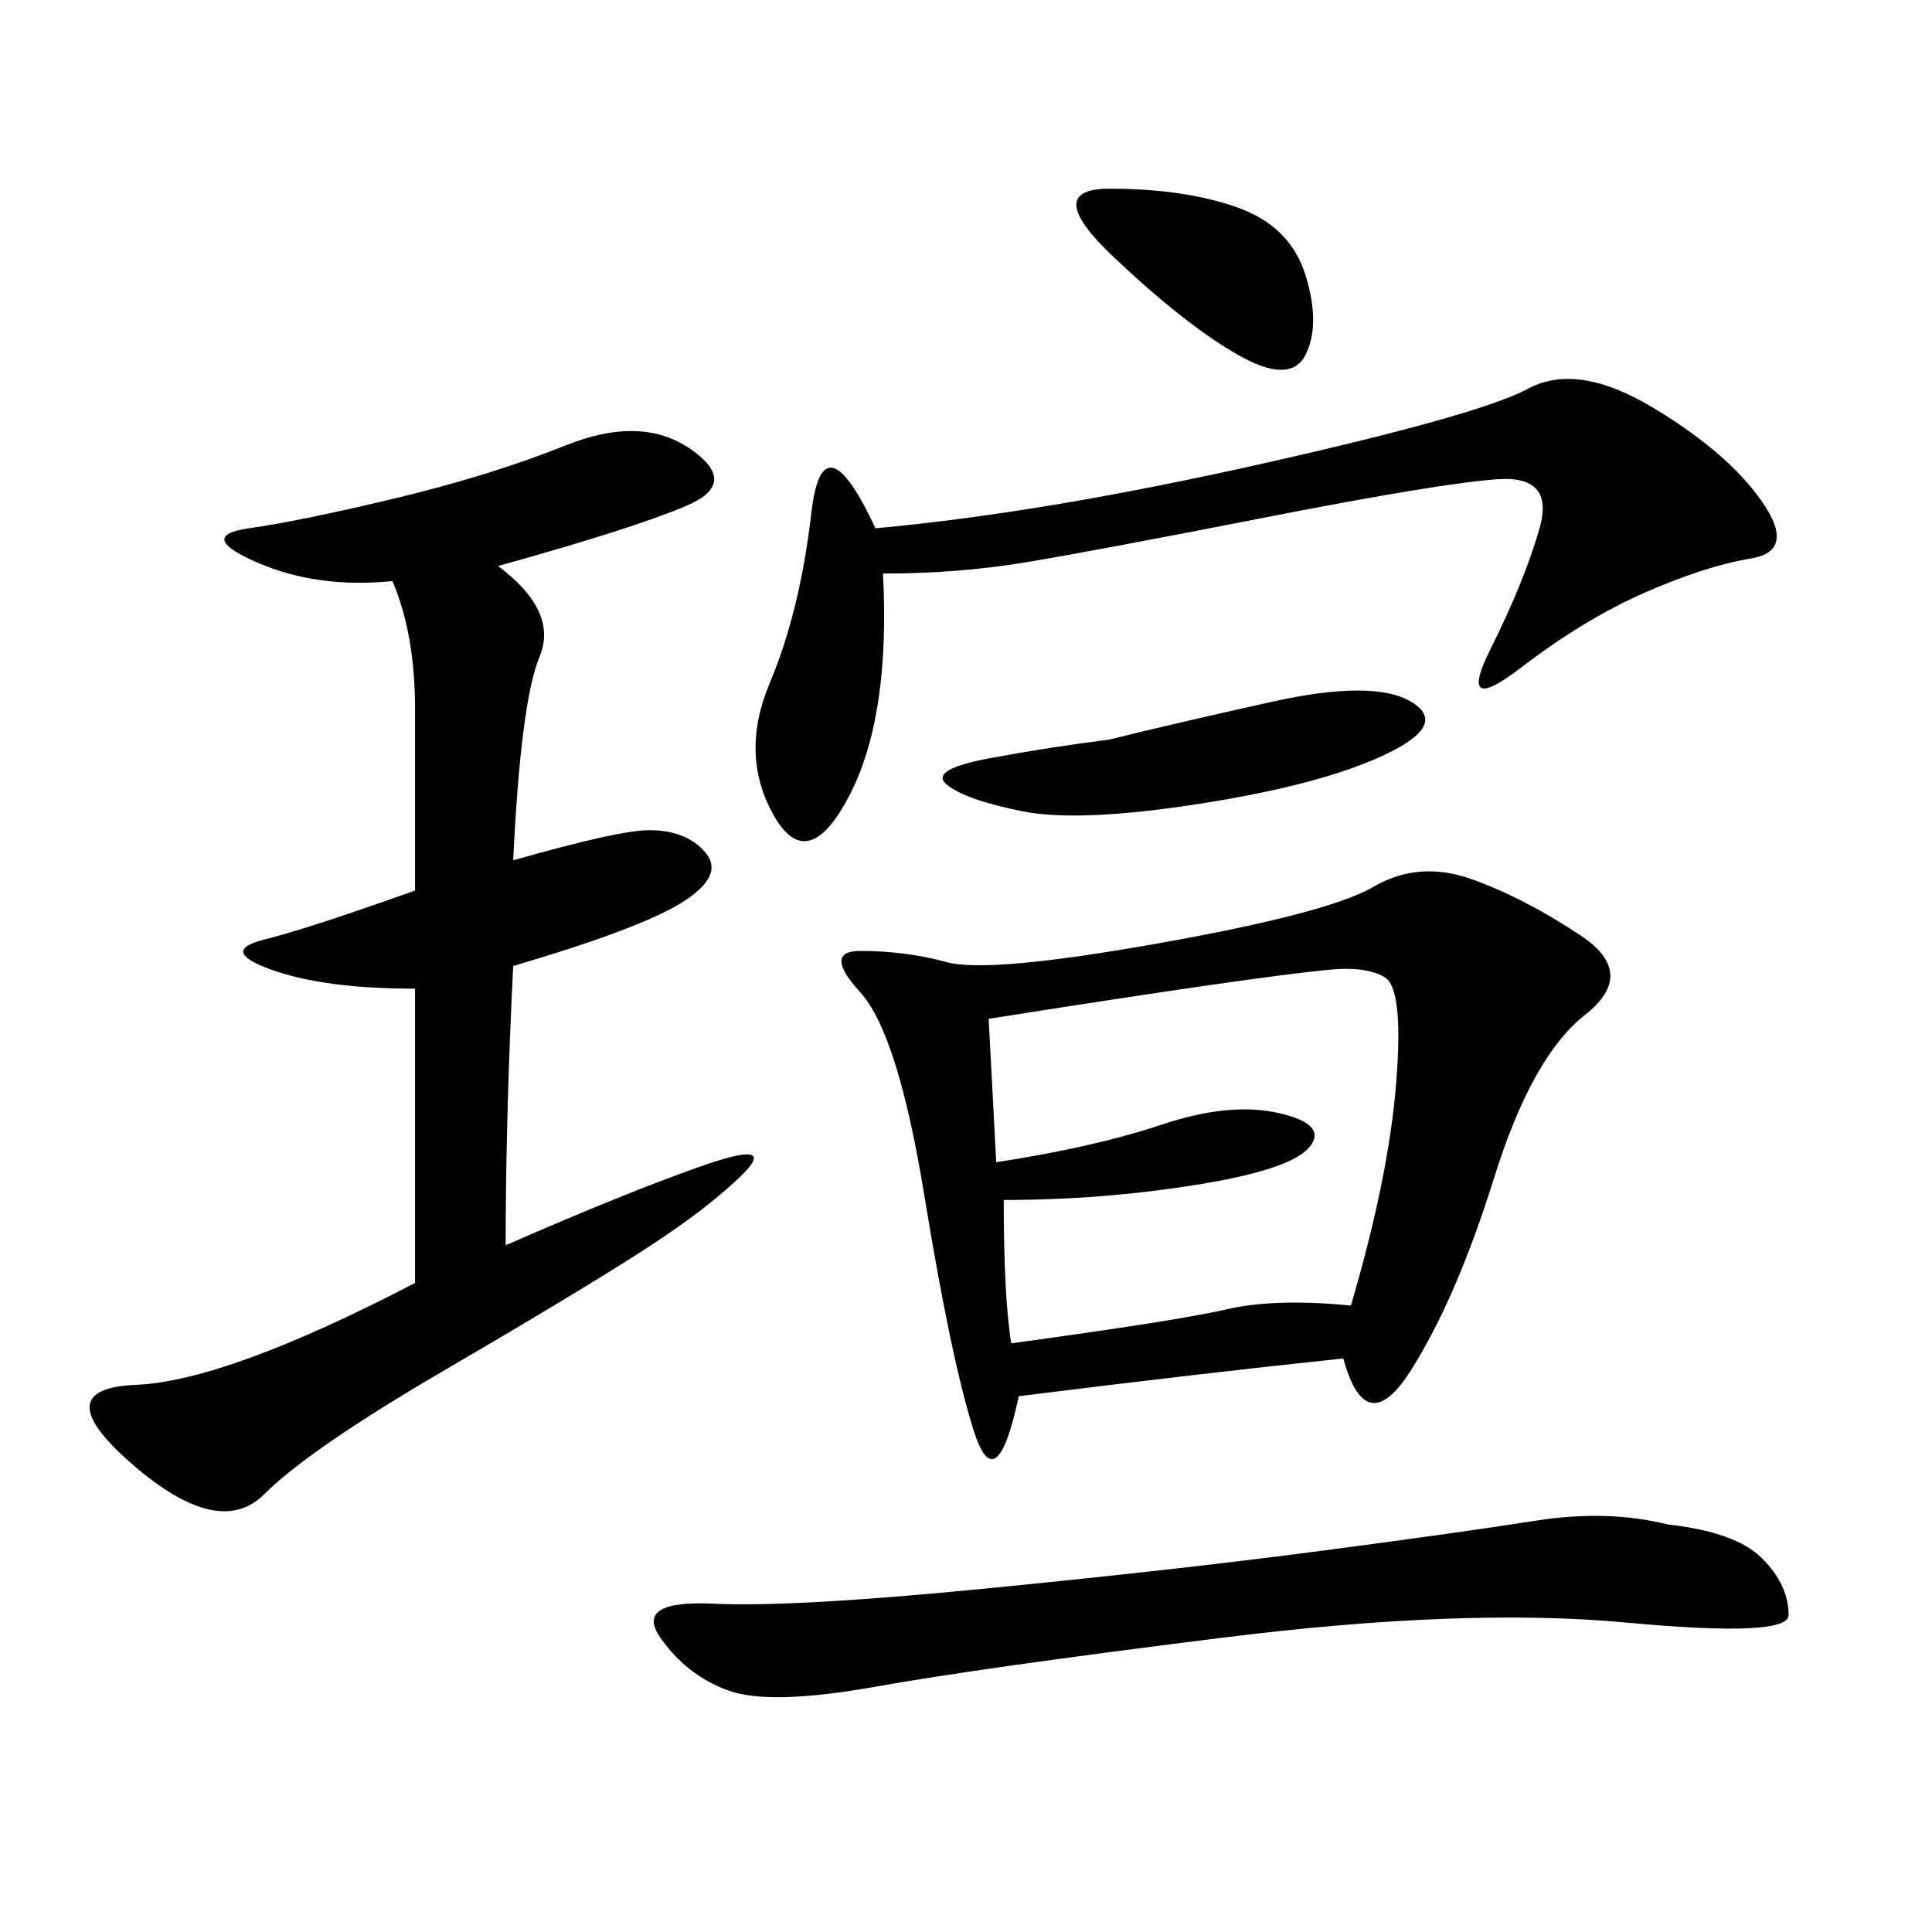 <svg xmlns="http://www.w3.org/2000/svg" xmlns:xlink="http://www.w3.org/1999/xlink" width="300" height="300"><path d="M208.59 210.94Q186.33 213.28 158.20 216.80L158.20 216.80Q154.69 233.20 151.17 222.07Q147.66 210.94 143.55 185.74Q139.45 160.55 133.59 154.10Q127.73 147.66 133.59 147.66L133.59 147.66Q140.63 147.66 147.07 149.41Q153.52 151.17 179.88 146.48Q206.25 141.80 213.28 137.70Q220.31 133.59 228.52 136.52Q236.72 139.45 245.51 145.31Q254.30 151.17 246.09 157.62Q237.89 164.06 232.03 182.81Q226.17 201.56 219.14 212.70Q212.11 223.83 208.59 210.94L208.59 210.94ZM77.34 87.89Q86.72 94.92 83.79 101.95Q80.86 108.98 79.69 133.59L79.69 133.59Q96.09 128.91 100.78 128.91L100.78 128.91Q106.64 128.91 109.57 132.42Q112.50 135.94 106.05 140.04Q99.61 144.14 79.69 150L79.69 150Q78.52 173.44 78.52 193.36L78.52 193.36Q97.27 185.16 108.98 181.05Q120.70 176.95 115.43 182.23Q110.16 187.50 100.20 193.95Q90.23 200.39 69.14 212.70Q48.05 225 41.02 232.03Q33.98 239.06 20.51 227.34Q7.03 215.63 21.09 215.04Q35.16 214.45 64.45 199.22L64.45 199.22L64.45 153.52Q50.39 153.52 42.19 150.59Q33.98 147.66 41.02 145.90Q48.05 144.14 64.45 138.28L64.45 138.28L64.45 110.16Q64.45 98.44 60.94 90.23L60.94 90.23Q49.22 91.41 39.84 87.30Q30.47 83.20 38.67 82.03Q46.88 80.86 61.52 77.34Q76.17 73.83 87.89 69.14Q99.61 64.45 107.23 69.73Q114.84 75 106.64 78.52Q98.44 82.03 77.34 87.89L77.34 87.89ZM137.11 89.06Q138.28 111.33 131.84 123.63Q125.39 135.94 120.12 126.56Q114.84 117.19 119.53 106.05Q124.22 94.92 125.98 79.69Q127.73 64.45 135.94 82.03L135.94 82.03Q161.72 79.69 195.70 72.07Q229.69 64.45 237.30 60.35Q244.92 56.25 256.64 63.28Q268.36 70.31 273.63 77.93Q278.91 85.55 271.88 86.72Q264.84 87.89 255.47 91.99Q246.09 96.09 236.13 103.71Q226.17 111.33 231.45 100.78Q236.72 90.23 239.06 82.03Q241.41 73.83 232.62 74.41Q223.83 75 196.88 80.27Q169.92 85.55 159.38 87.30Q148.83 89.06 137.11 89.06L137.11 89.06ZM153.52 158.20L154.69 180.47Q169.92 178.13 180.47 174.61Q191.02 171.09 198.63 172.85Q206.25 174.61 203.32 178.13Q200.39 181.64 185.74 183.98Q171.09 186.33 155.86 186.33L155.86 186.33Q155.86 201.56 157.03 208.59L157.03 208.59Q182.81 205.08 190.43 203.32Q198.05 201.56 209.77 202.73L209.77 202.73Q215.63 182.81 216.80 168.16Q217.97 153.52 215.04 151.76Q212.11 150 206.25 150.59Q200.39 151.17 188.09 152.93Q175.78 154.69 153.52 158.20L153.52 158.20ZM258.98 236.72Q269.53 237.89 273.63 241.99Q277.73 246.09 277.73 250.78L277.73 250.78Q277.73 254.30 252.54 251.95Q227.34 249.61 189.84 254.30Q152.34 258.98 135.94 261.91Q119.53 264.84 113.09 262.50Q106.64 260.16 102.54 254.30Q98.44 248.44 110.74 249.02Q123.05 249.61 152.93 246.68Q182.81 243.75 205.08 240.82Q227.34 237.89 238.48 236.13Q249.61 234.38 258.98 236.72L258.98 236.72ZM172.27 114.84Q181.64 112.50 197.46 108.98Q213.28 105.47 219.14 108.98Q225 112.50 215.04 117.19Q205.08 121.88 186.33 124.80Q167.58 127.73 158.79 125.98Q150 124.22 147.07 121.88Q144.14 119.53 153.52 117.77Q162.89 116.02 172.27 114.84L172.27 114.84ZM172.27 29.30Q183.98 29.30 192.19 32.23Q200.39 35.16 202.73 42.77Q205.08 50.39 202.73 55.08Q200.39 59.77 192.19 55.08Q183.98 50.39 172.85 39.84Q161.72 29.30 172.27 29.30L172.27 29.30Z"/></svg>